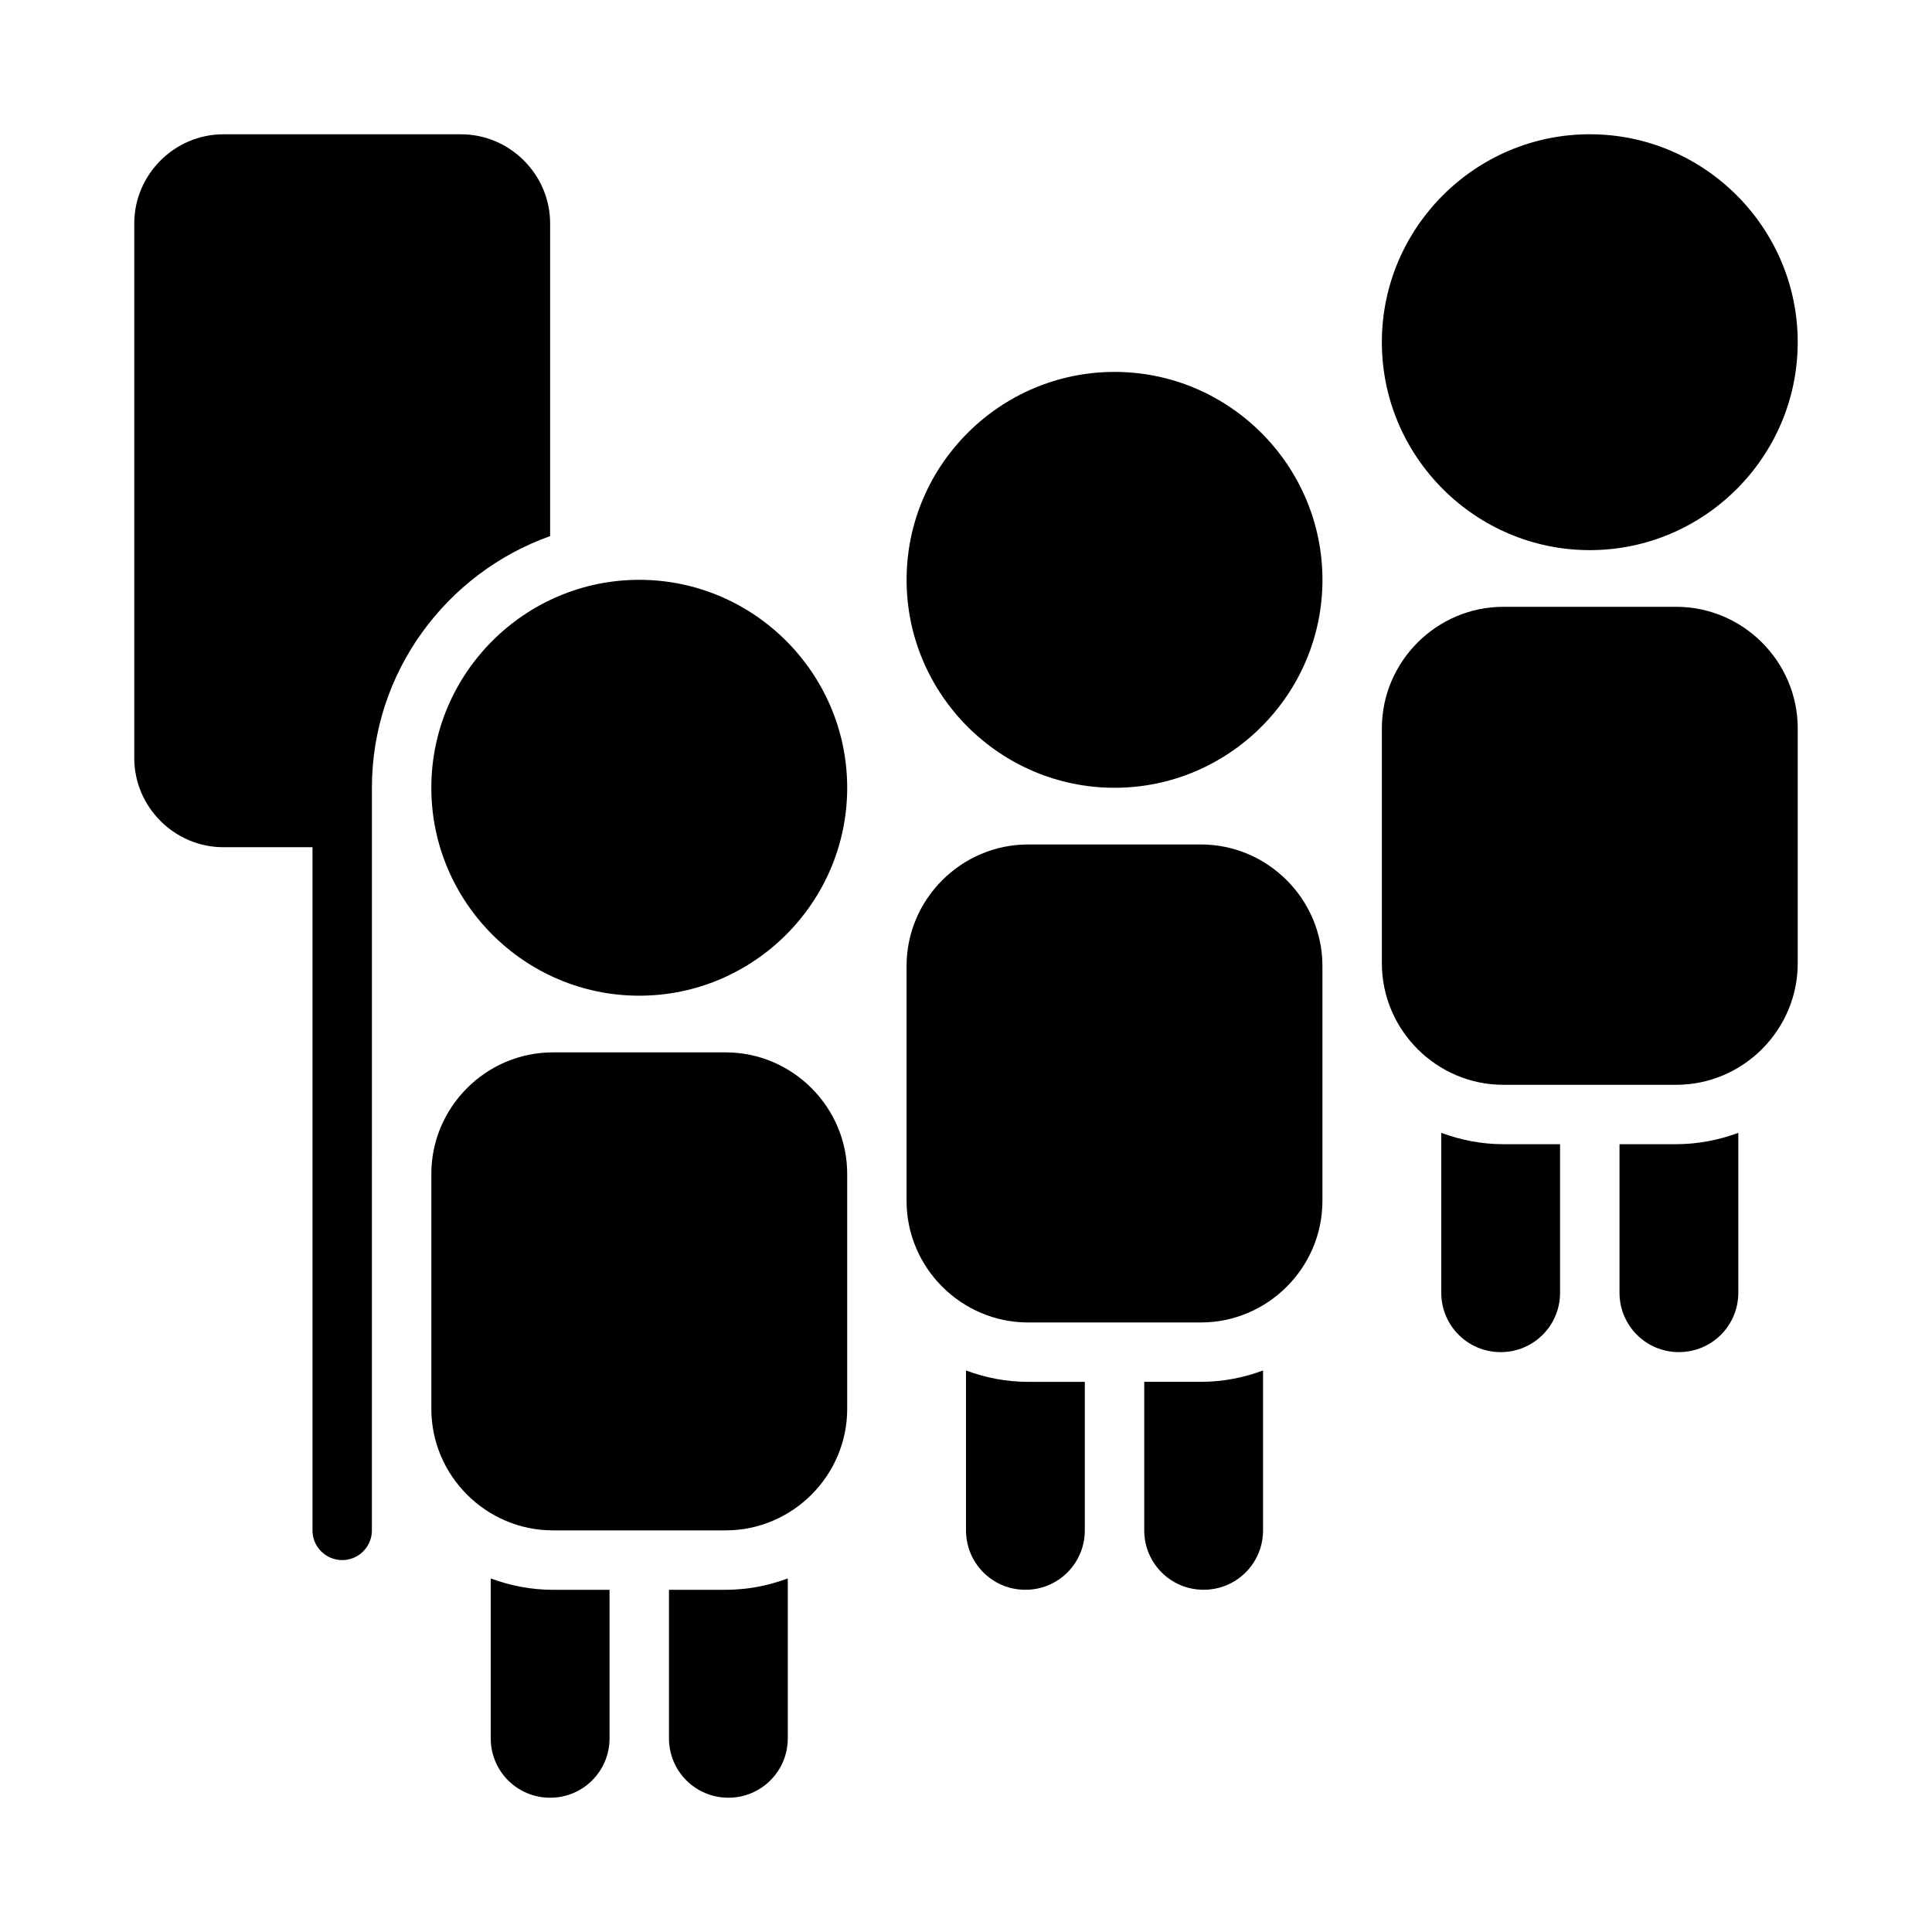 <?xml version="1.0" encoding="UTF-8"?>
<!-- Uploaded to: SVG Repo, www.svgrepo.com, Generator: SVG Repo Mixer Tools -->
<svg fill="#000000" width="800px" height="800px" version="1.1" viewBox="144 144 512 512" xmlns="http://www.w3.org/2000/svg">
 <g>
  <path d="m242.56 352.77c0-30.719 19.789-56.918 47.23-66.699v-82.867c0-12.945-10.668-23.617-23.617-23.617h-62.977c-12.945 0-23.617 10.668-23.617 23.617v141.7c0 12.945 10.668 23.617 23.617 23.617h23.617v181.05c0 4.348 3.523 7.871 7.871 7.871s7.871-3.523 7.871-7.871z"/>
  <path d="m290.52 422.89c-17.703 0-32.211 14.504-32.211 32.211v62.254c0 17.703 14.504 32.211 32.211 32.211h45.785c17.703 0 32.211-14.504 32.211-32.211v-62.254c0-17.703-14.504-32.211-32.211-32.211z" fill-rule="evenodd"/>
  <path d="m274.05 562.3v42.375c0 8.723 7.023 15.742 15.742 15.742 8.723 0 15.742-7.023 15.742-15.742v-39.359h-15.02c-5.781 0-11.316-1.102-16.465-3.012z" fill-rule="evenodd"/>
  <path d="m352.77 562.3c-5.152 1.914-10.684 3.012-16.465 3.012h-15.02v39.359c0 8.723 7.023 15.742 15.742 15.742 8.723 0 15.742-7.023 15.742-15.742v-42.375z" fill-rule="evenodd"/>
  <path d="m313.41 297.66c-30.34 0-55.105 24.766-55.105 55.105 0 30.34 24.766 55.105 55.105 55.105s55.105-24.766 55.105-55.105c0-30.34-24.766-55.105-55.105-55.105z" fill-rule="evenodd"/>
  <path d="m542.42 304.81c-17.703 0-32.211 14.504-32.211 32.211v62.254c0 17.703 14.504 32.211 32.211 32.211h45.785c17.703 0 32.211-14.504 32.211-32.211v-62.254c0-17.703-14.504-32.211-32.211-32.211z" fill-rule="evenodd"/>
  <path d="m525.95 444.21v42.375c0 8.723 7.023 15.742 15.742 15.742 8.723 0 15.742-7.023 15.742-15.742v-39.359h-15.02c-5.781 0-11.316-1.102-16.465-3.012z" fill-rule="evenodd"/>
  <path d="m604.67 444.21c-5.152 1.914-10.684 3.012-16.465 3.012h-15.02v39.359c0 8.723 7.023 15.742 15.742 15.742 8.723 0 15.742-7.023 15.742-15.742z" fill-rule="evenodd"/>
  <path d="m565.31 179.58c-30.34 0-55.105 24.766-55.105 55.105s24.766 55.105 55.105 55.105 55.105-24.766 55.105-55.105-24.766-55.105-55.105-55.105z" fill-rule="evenodd"/>
  <path d="m416.46 367.79c-17.703 0-32.211 14.504-32.211 32.211v62.254c0 17.703 14.504 32.211 32.211 32.211h45.785c17.703 0 32.211-14.504 32.211-32.211v-62.254c0-17.703-14.504-32.211-32.211-32.211z" fill-rule="evenodd"/>
  <path d="m400 507.19v42.375c0 8.723 7.023 15.742 15.742 15.742 8.723 0 15.742-7.023 15.742-15.742v-39.359h-15.02c-5.781 0-11.316-1.102-16.465-3.012z" fill-rule="evenodd"/>
  <path d="m478.72 507.19c-5.152 1.914-10.684 3.012-16.465 3.012h-15.02v39.359c0 8.723 7.023 15.742 15.742 15.742 8.723 0 15.742-7.023 15.742-15.742z" fill-rule="evenodd"/>
  <path d="m439.36 242.56c-30.34 0-55.105 24.766-55.105 55.105 0 30.34 24.766 55.105 55.105 55.105s55.105-24.766 55.105-55.105c0-30.34-24.766-55.105-55.105-55.105z" fill-rule="evenodd"/>
 </g>
</svg>